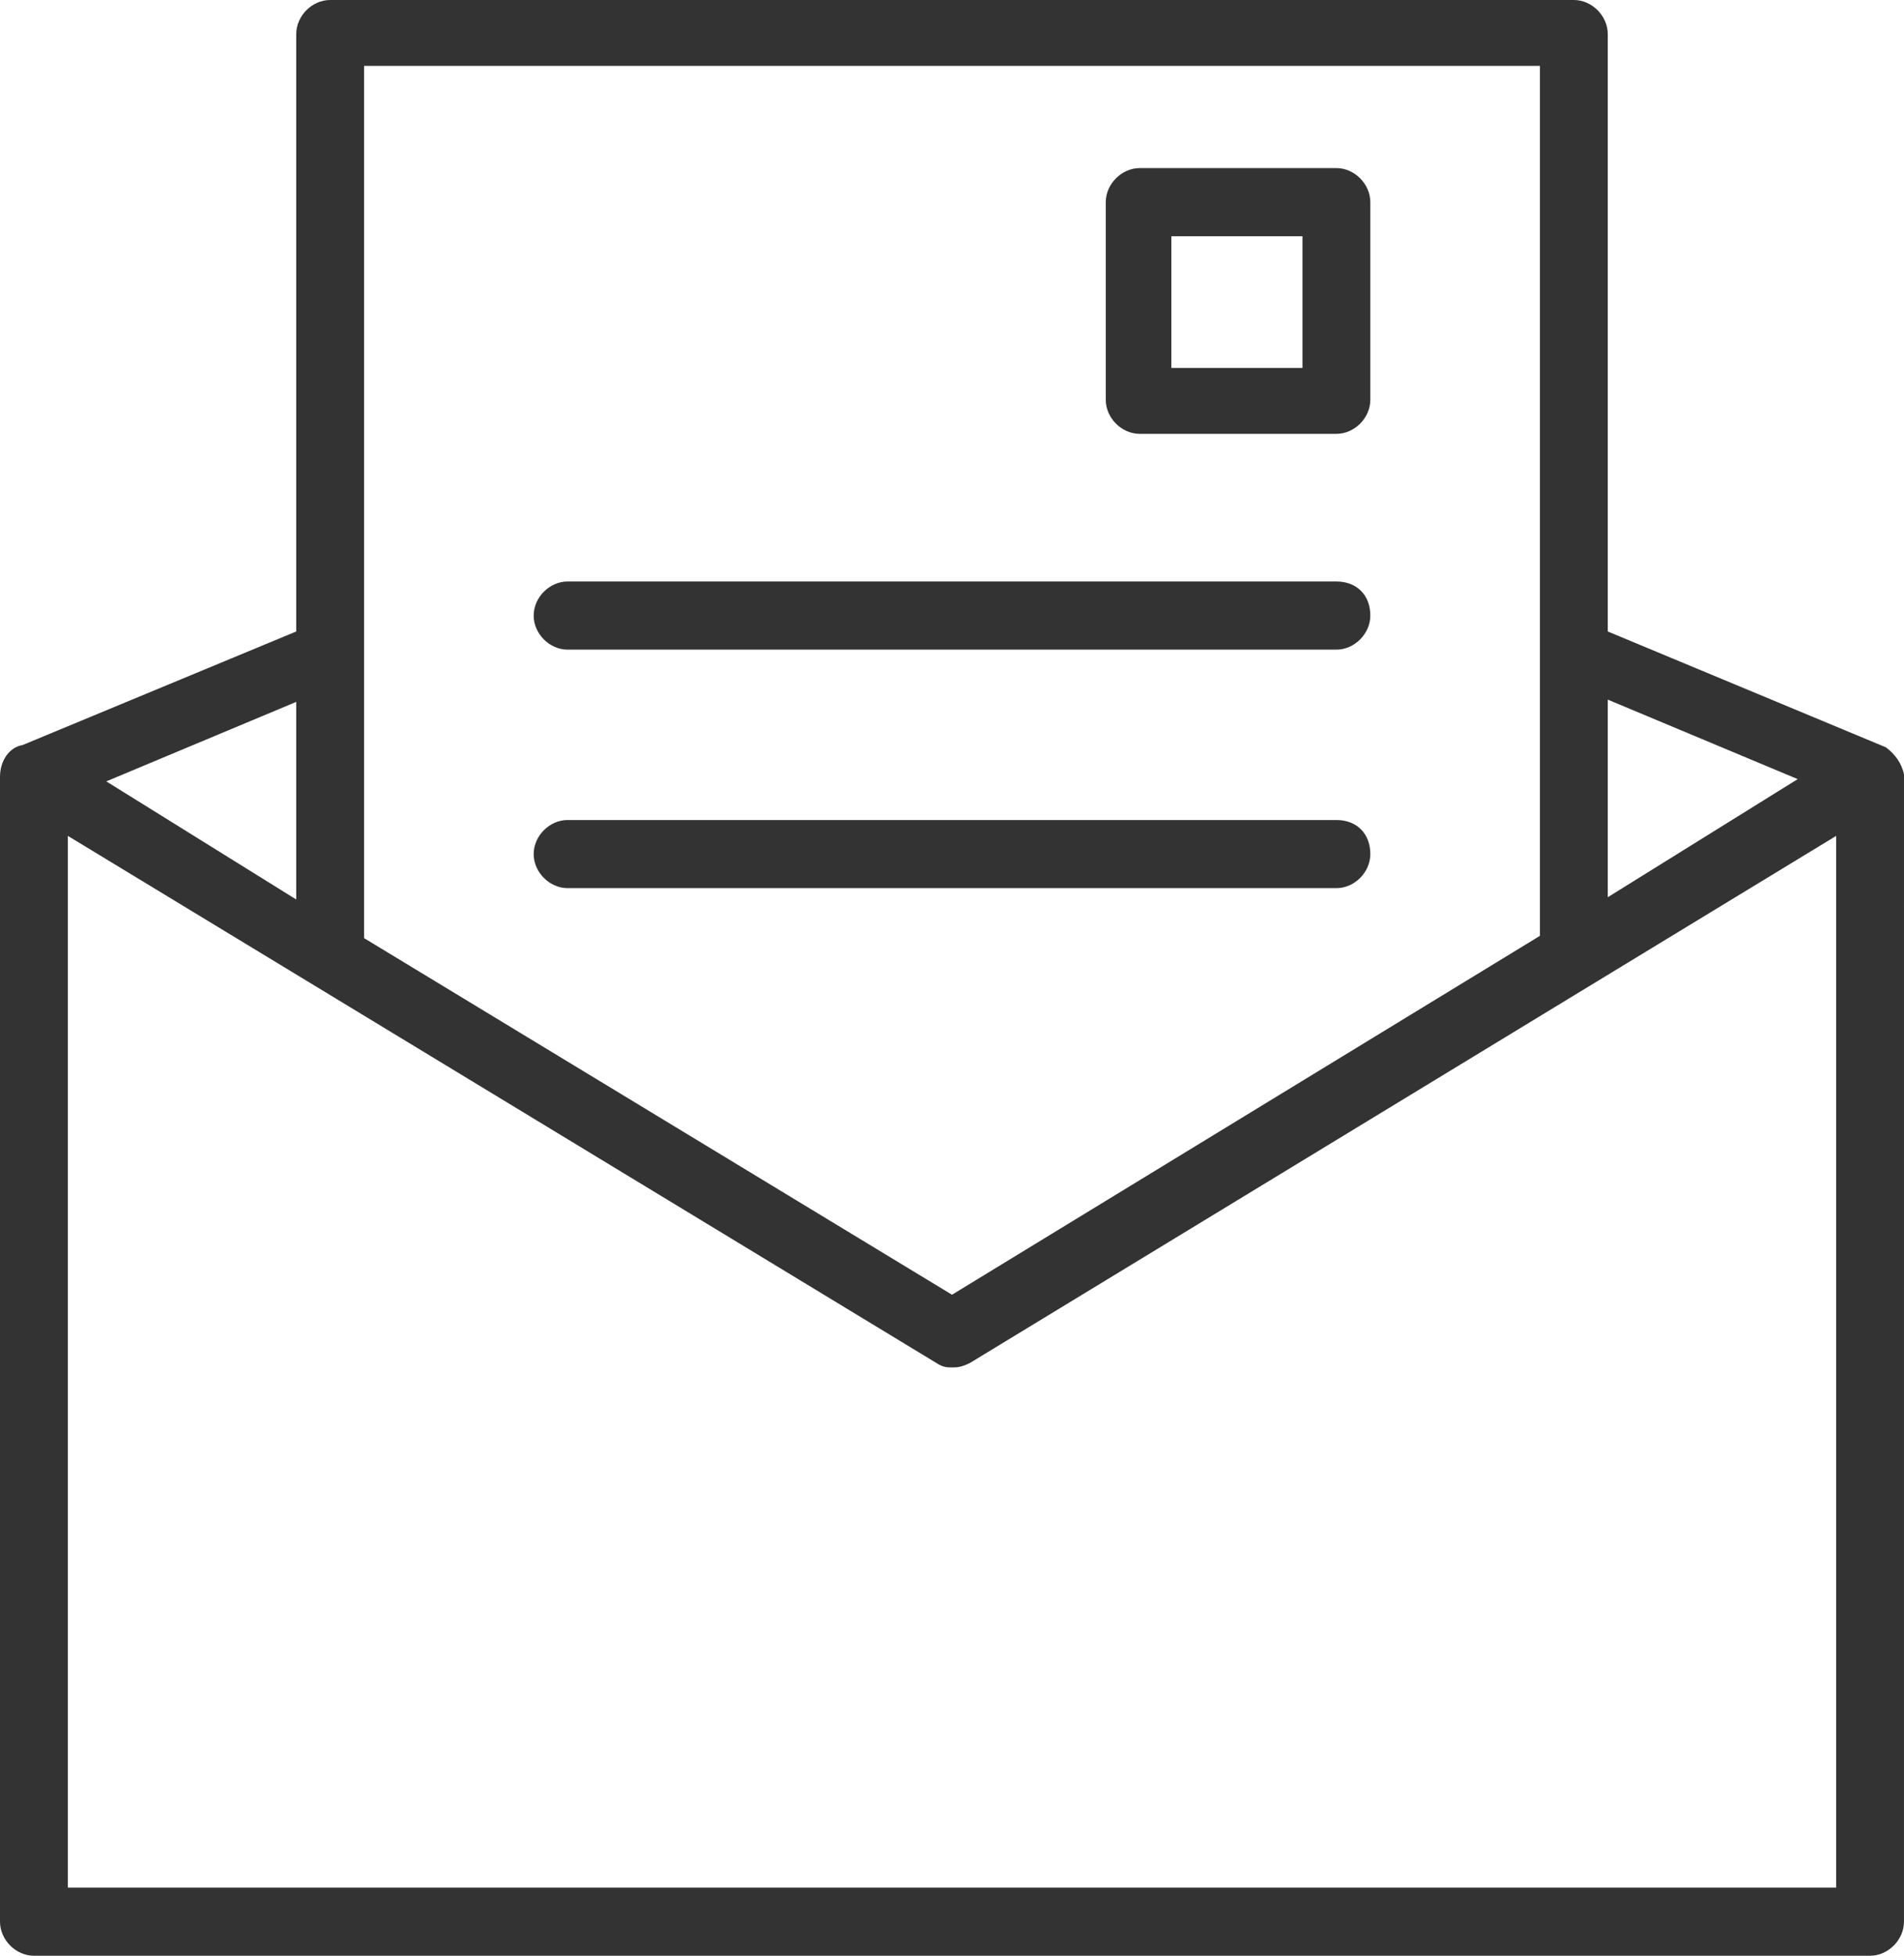 <?xml version="1.0" encoding="UTF-8"?>
<svg width="75px" height="77px" viewBox="0 0 75 77" version="1.1" xmlns="http://www.w3.org/2000/svg" xmlns:xlink="http://www.w3.org/1999/xlink">
    <title>C89A77A0-6AD3-4238-A48E-5EBA55EFC889</title>
    <g id="UI-kit-/-components" stroke="none" stroke-width="1" fill="none" fill-rule="evenodd">
        <g id="UI-kit" transform="translate(-60, -3368)" fill="#333333" fill-rule="nonzero">
            <g id="newsletter" transform="translate(60, 3368)">
                <path d="M52.643,22.894 L22.358,22.894 C21.645,22.894 21.022,23.521 21.022,24.236 C21.022,24.951 21.646,25.577 22.358,25.577 L52.643,25.577 C53.355,25.577 53.978,24.95 53.978,24.236 C53.979,23.431 53.444,22.894 52.643,22.894 Z" id="Path"></path>
                <path d="M52.643,32.285 L22.358,32.285 C21.645,32.285 21.022,32.911 21.022,33.626 C21.022,34.341 21.646,34.967 22.358,34.967 L52.643,34.967 C53.355,34.967 53.978,34.341 53.978,33.626 C53.979,32.821 53.444,32.285 52.643,32.285 L52.643,32.285 Z" id="Path"></path>
                <path d="M75,30.496 C74.911,30.049 74.644,29.691 74.287,29.423 L63.331,24.862 L63.331,1.341 C63.331,0.626 62.708,0 61.995,0 L13.005,0 C12.292,0 11.669,0.626 11.669,1.341 L11.669,24.862 L0.891,29.333 C0.357,29.422 0,29.96 0,30.585 L0,75.659 C0,76.374 0.624,77 1.336,77 L73.663,77 C74.376,77 74.999,76.374 74.999,75.659 L75,30.585 L75,30.496 Z M4.187,30.764 L11.669,27.634 L11.669,35.414 L4.187,30.764 Z M63.331,35.325 L63.331,27.545 L70.813,30.675 L63.331,35.325 Z M14.341,36.935 L14.341,2.593 L60.659,2.593 L60.659,36.845 L37.5,50.975 L14.341,36.935 Z M72.328,32.91 L72.328,74.317 L2.673,74.317 L2.673,32.91 L36.877,53.658 C37.144,53.837 37.322,53.837 37.501,53.837 C37.679,53.837 37.857,53.837 38.213,53.658 L72.328,32.91 Z" id="Shape"></path>
                <path d="M44.893,17.081 L52.642,17.081 C53.355,17.081 53.978,16.455 53.978,15.74 L53.978,7.96 C53.978,7.244 53.354,6.618 52.642,6.618 L44.893,6.618 C44.181,6.618 43.557,7.245 43.557,7.96 L43.557,15.74 C43.557,16.455 44.181,17.081 44.893,17.081 Z M46.14,14.487 L46.14,9.3 L51.306,9.3 L51.306,14.487 L46.14,14.487 Z" id="Shape"></path>
            </g>
        </g>
    </g>
</svg>